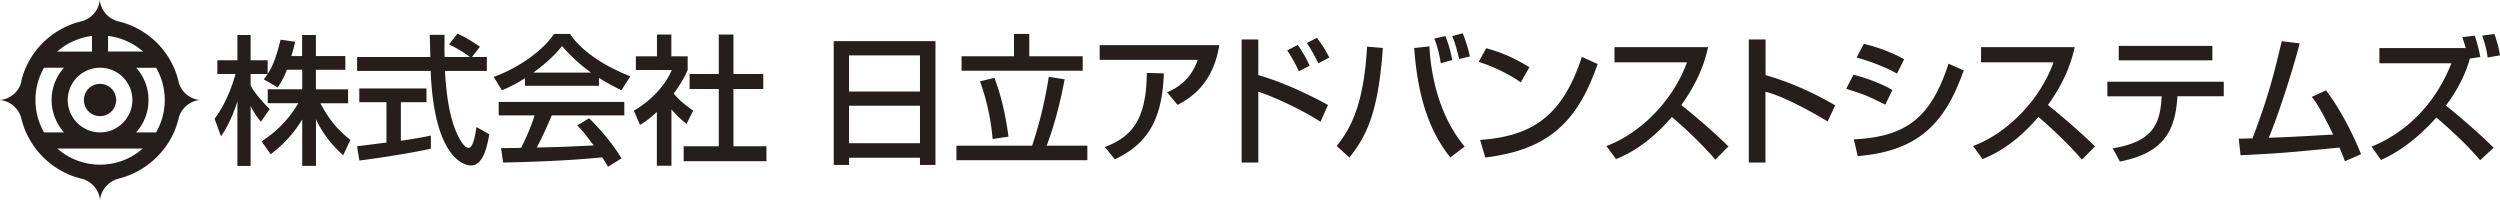 <svg id="_レイヤー_2" data-name="レイヤー 2" xmlns="http://www.w3.org/2000/svg" viewBox="0 0 274.22 21.94"><path d="M31.47 7.66c-.4 1.02-.72 1.48-1.01 1.93l-1.53-.89c.12-.15.29-.37.43-.58h-1.87v1.27c.52.93 1.39 1.87 2.09 2.58l-.96 1.38c-.46-.54-.73-.98-1.13-1.71v6.56h-1.45v-7.11c-.4 1.36-1.01 2.69-1.8 3.87l-.7-1.93c1.21-1.64 1.9-3.5 2.29-4.91h-1.99V6.61h2.2V3.84h1.45v2.77h1.87v1.5c.43-.67.86-1.48 1.42-3.76l1.59.23c-.09.43-.21.93-.41 1.57h1.18V3.84h1.51v2.31h3.23v1.51h-3.23V9.8h3.53v1.53h-3.04c1.07 1.96 1.88 2.87 3.29 4.02l-.79 1.68c-.57-.52-2-1.82-2.98-3.96v5.12h-1.51v-5.08c-.93 1.51-1.93 2.63-3.46 3.81l-.99-1.41c1.34-.9 2.84-2.16 4.02-4.19h-3.35V9.79h3.78V7.65h-1.67zm20.28-1.41h1.65v1.53h-4.59c.06 1.16.25 4.3 1.18 6.57.08.17.76 1.87 1.41 1.87.52 0 .76-1.59.86-2.29l1.41.8c-.21 1.18-.63 3.42-2 3.42-.92 0-4.07-1.06-4.43-10.37h-8.07V6.25h8.03c0-.34-.05-2.03-.06-2.43h1.62c0 .95-.02 1.82.01 2.43h2.77c-.73-.55-1.36-.92-2.28-1.38l.92-1.19c.78.37 1.73.92 2.46 1.45l-.87 1.12zm-12.6 9.8c.83-.11 2.89-.37 3.24-.41v-4.43h-2.98V9.7h7.37v1.51h-2.81v4.23c1.76-.26 2.69-.44 3.29-.57v1.44c-2.49.55-6.04 1.07-7.84 1.3l-.26-1.56zm18.42-7.46c-1.16.73-1.87 1.04-2.52 1.31l-.9-1.47c2.46-.86 5.32-2.74 6.62-4.71h1.76c1.12 1.74 3.58 3.47 6.61 4.65l-.98 1.53c-.64-.32-1.53-.76-2.46-1.36v.87h-8.12v-.83zm9.11 9.69c-.18-.34-.28-.5-.63-1.02-2.09.21-5.52.46-10.86.57l-.23-1.59c.32 0 1.71 0 2.19-.02.4-.75 1.16-2.42 1.48-3.56H54.7v-1.48h13.78v1.48h-7.96c-.52 1.24-1.12 2.54-1.64 3.52 2.86-.06 3.18-.08 6.24-.23-.75-.99-1.13-1.51-1.8-2.19l1.3-.79c.47.46 2.22 2.19 3.55 4.4l-1.48.92zM64.83 7.96c-1.65-1.16-2.81-2.49-3.18-2.9-.61.73-1.44 1.67-3.15 2.9h6.33zm8.8 10.22h-1.58v-5.9c-.92.86-1.38 1.13-1.85 1.42l-.67-1.56c1.96-1.15 3.46-2.8 4.16-4.46h-3.94v-1.5h2.31V3.79h1.58v2.39h1.79v1.5c-.26.58-.61 1.35-1.54 2.58.78.89 1.15 1.15 2.14 1.88l-.73 1.45c-.72-.58-1.13-.99-1.65-1.6v6.19zm5.21-14.39h1.61v4.33h3.27v1.64h-3.27v6.28h3.62v1.64h-9.08v-1.64h3.85V9.76h-3.2V8.12h3.2V3.79zm12.61.72h11.16v13.58h-1.7v-.79h-7.78v.79h-1.68V4.51zm9.46 1.57h-7.78v3.96h7.78V6.08zm0 5.52h-7.78v4.11h7.78V11.6zm4.01 4.38h8.29c1.05-3.12 1.54-5.76 1.83-7.55l1.74.27c-.28 1.42-.79 4.11-1.97 7.28h4.46v1.59h-14.36v-1.59zm6.3-12.26h1.68v2.45h5.86v1.59h-13.29V6.17h5.75V3.72zm-2.14 4.82c.67 1.79 1.18 3.76 1.54 6.45l-1.74.26c-.2-2.35-.72-4.48-1.38-6.33l1.58-.38zm24.66-3.59c-.66 4.13-2.98 5.72-4.57 6.56l-1.15-1.38c1.02-.46 2.55-1.27 3.36-3.56h-10.76V4.95h13.12zm-12.55 11.18c2.72-1.05 4.57-2.72 4.6-8.13l1.87.05c-.17 5.49-2.11 7.86-5.37 9.43l-1.1-1.35zm16.83-11.8v3.91c3.39.96 6.83 2.83 7.64 3.27l-.81 1.85c-1.97-1.27-4.94-2.68-6.83-3.3v7.77h-1.83V4.33h1.83zm4.45 3.49c-.31-.69-.61-1.27-1.28-2.29l1.16-.6c.63.93.95 1.5 1.3 2.28l-1.18.61zm2.13-.87c-.34-.75-.83-1.6-1.25-2.23l1.1-.57c.6.8.87 1.22 1.36 2.16l-1.21.64zm2.02 9.06c1.56-1.94 2.98-4.57 3.33-10.89l1.73.14c-.5 7.28-1.87 9.75-3.67 12.02l-1.39-1.27zm10.17-10.92c.15 3.04 1.01 7.58 3.87 10.99l-1.58 1.19c-1.48-1.9-3.46-5.02-3.96-12l1.67-.18zm1.24 1.83c-.23-1.5-.54-2.25-.7-2.69l1.21-.27c.34.84.54 1.51.75 2.63l-1.25.34zm2.02-.44c-.31-1.3-.43-1.7-.76-2.52l1.16-.31c.21.55.55 1.47.78 2.54l-1.18.29zm6.76 2.56c-1.15-.84-3.04-1.77-4.62-2.25l.83-1.5c1.35.38 2.68.83 4.74 2.09l-.95 1.65zm-4.46 6.31c5.72-.41 9.04-2.61 11.16-9.11l1.73.78c-2.25 6.53-5.55 9.42-12.32 10.26l-.57-1.93zm13.87.66c3.27-1.19 7.12-4.53 8.82-9.17h-7.95V5.17h10.27c-.21.92-.75 3.33-2.94 6.35 1.79 1.44 3.53 2.94 5.17 4.54l-1.44 1.45c-1.73-2.03-4.07-4.1-4.77-4.68-1.77 2.05-3.7 3.64-6.12 4.62l-1.06-1.44zm17.44-11.68v3.91c3.71 1.06 6.62 2.72 7.64 3.32l-.83 1.76c-1.71-1.02-4.72-2.72-6.82-3.26v7.77h-1.83V4.33h1.83zm13.13 7.15c-2-.99-2.05-1.02-4.28-1.74l.79-1.54c.73.18 2.63.72 4.28 1.68l-.8 1.61zm-3.46 3.81c5.76-.29 8.46-2.35 10.4-8.3l1.67.73c-1.87 5.23-4.48 8.84-11.63 9.4l-.43-1.83zm4.75-7.22c-1.87-1.04-3.94-1.62-4.43-1.76l.79-1.51c.52.14 2.48.61 4.42 1.7l-.78 1.58zm8.35 7.94c3.27-1.19 7.12-4.53 8.82-9.17h-7.95V5.17h10.27c-.21.92-.75 3.33-2.94 6.35 1.79 1.44 3.53 2.94 5.17 4.54l-1.44 1.45c-1.73-2.03-4.07-4.1-4.77-4.68-1.77 2.05-3.7 3.64-6.12 4.62l-1.06-1.44zm27.49-7.05v1.6h-5.08c-.23 3.67-1.39 6.21-6.31 7.16l-.79-1.45c4.59-.75 5.2-2.83 5.37-5.7h-5.96v-1.6h12.78zm-1.25-3.93v1.59H232.4V5.03h10.27zm12.47 4.89c1.65 2.16 3.03 4.98 3.84 6.99l-1.77.78c-.2-.55-.32-.86-.61-1.5-5.89.57-6.53.63-10.84.84l-.2-1.83c.35.02 1.1-.02 1.51-.02 1.74-4.56 2.38-7.16 3.21-10.66l1.97.24c-.99 3.76-2.45 8.07-3.39 10.35 2.38-.08 2.86-.11 7.06-.35-1.42-2.94-1.93-3.59-2.34-4.13l1.56-.72zm16.31-6.01c.35 1.07.49 1.73.61 2.34l-1.15.18c-.7 2.6-2.25 4.66-2.63 5.15.87.66 3.58 2.95 5.24 4.62l-1.48 1.38c-1.45-1.71-3.1-3.23-4.8-4.69-1.73 1.93-3.73 3.61-6.07 4.66l-1.04-1.47c1.9-.76 6.33-3.01 8.76-9.14h-7.9V5.27h9.46c-.14-.55-.26-.9-.37-1.19l1.36-.17zm1.41 2.4c-.06-.49-.17-1.21-.6-2.4l1.35-.18c.37 1.07.5 1.73.61 2.34l-1.36.24zM9.2 10.97c0-.98.79-1.77 1.77-1.77s1.77.79 1.77 1.77-.79 1.77-1.77 1.77-1.77-.79-1.77-1.77m-1.77 0c0-1.95 1.59-3.54 3.55-3.54s3.54 1.59 3.54 3.54-1.59 3.55-3.54 3.55-3.55-1.58-3.55-3.55m-2.6 3.55c-.6-1.04-.94-2.26-.94-3.55s.34-2.5.94-3.54h2.19c-.85.94-1.36 2.18-1.36 3.54s.52 2.6 1.36 3.55H4.83zm10.83 1.77c-1.25 1.11-2.89 1.77-4.69 1.77s-3.44-.67-4.69-1.77h9.38zm-.73-1.77c.85-.94 1.36-2.18 1.36-3.55s-.51-2.59-1.34-3.53h2.18c.6 1.04.94 2.25.94 3.53s-.34 2.5-.95 3.55h-2.18zm-4.84-8.86H6.26a7.201 7.201 0 013.83-1.72v1.72zm1.76 0V3.94c1.46.18 2.79.79 3.84 1.71h-3.84zM2.36 8.88c-.23 1.13-1.19 1.98-2.36 2.09 1.17.11 2.14 1.01 2.37 2.14.8 3.15 3.33 5.68 6.48 6.47 1.13.23 2.01 1.19 2.12 2.36.11-1.17 1.04-2.15 2.17-2.38 3.12-.82 5.66-3.34 6.43-6.48.23-1.13 1.19-2 2.36-2.11-1.17-.11-2.13-.96-2.36-2.09-.77-3.2-3.31-5.73-6.51-6.52a2.68 2.68 0 01-2.11-2.37 2.7 2.7 0 01-2.12 2.37c-3.18.8-5.72 3.32-6.49 6.51" fill="#251e1c" id="_レイヤー_1-2" data-name="レイヤー 1"/></svg>